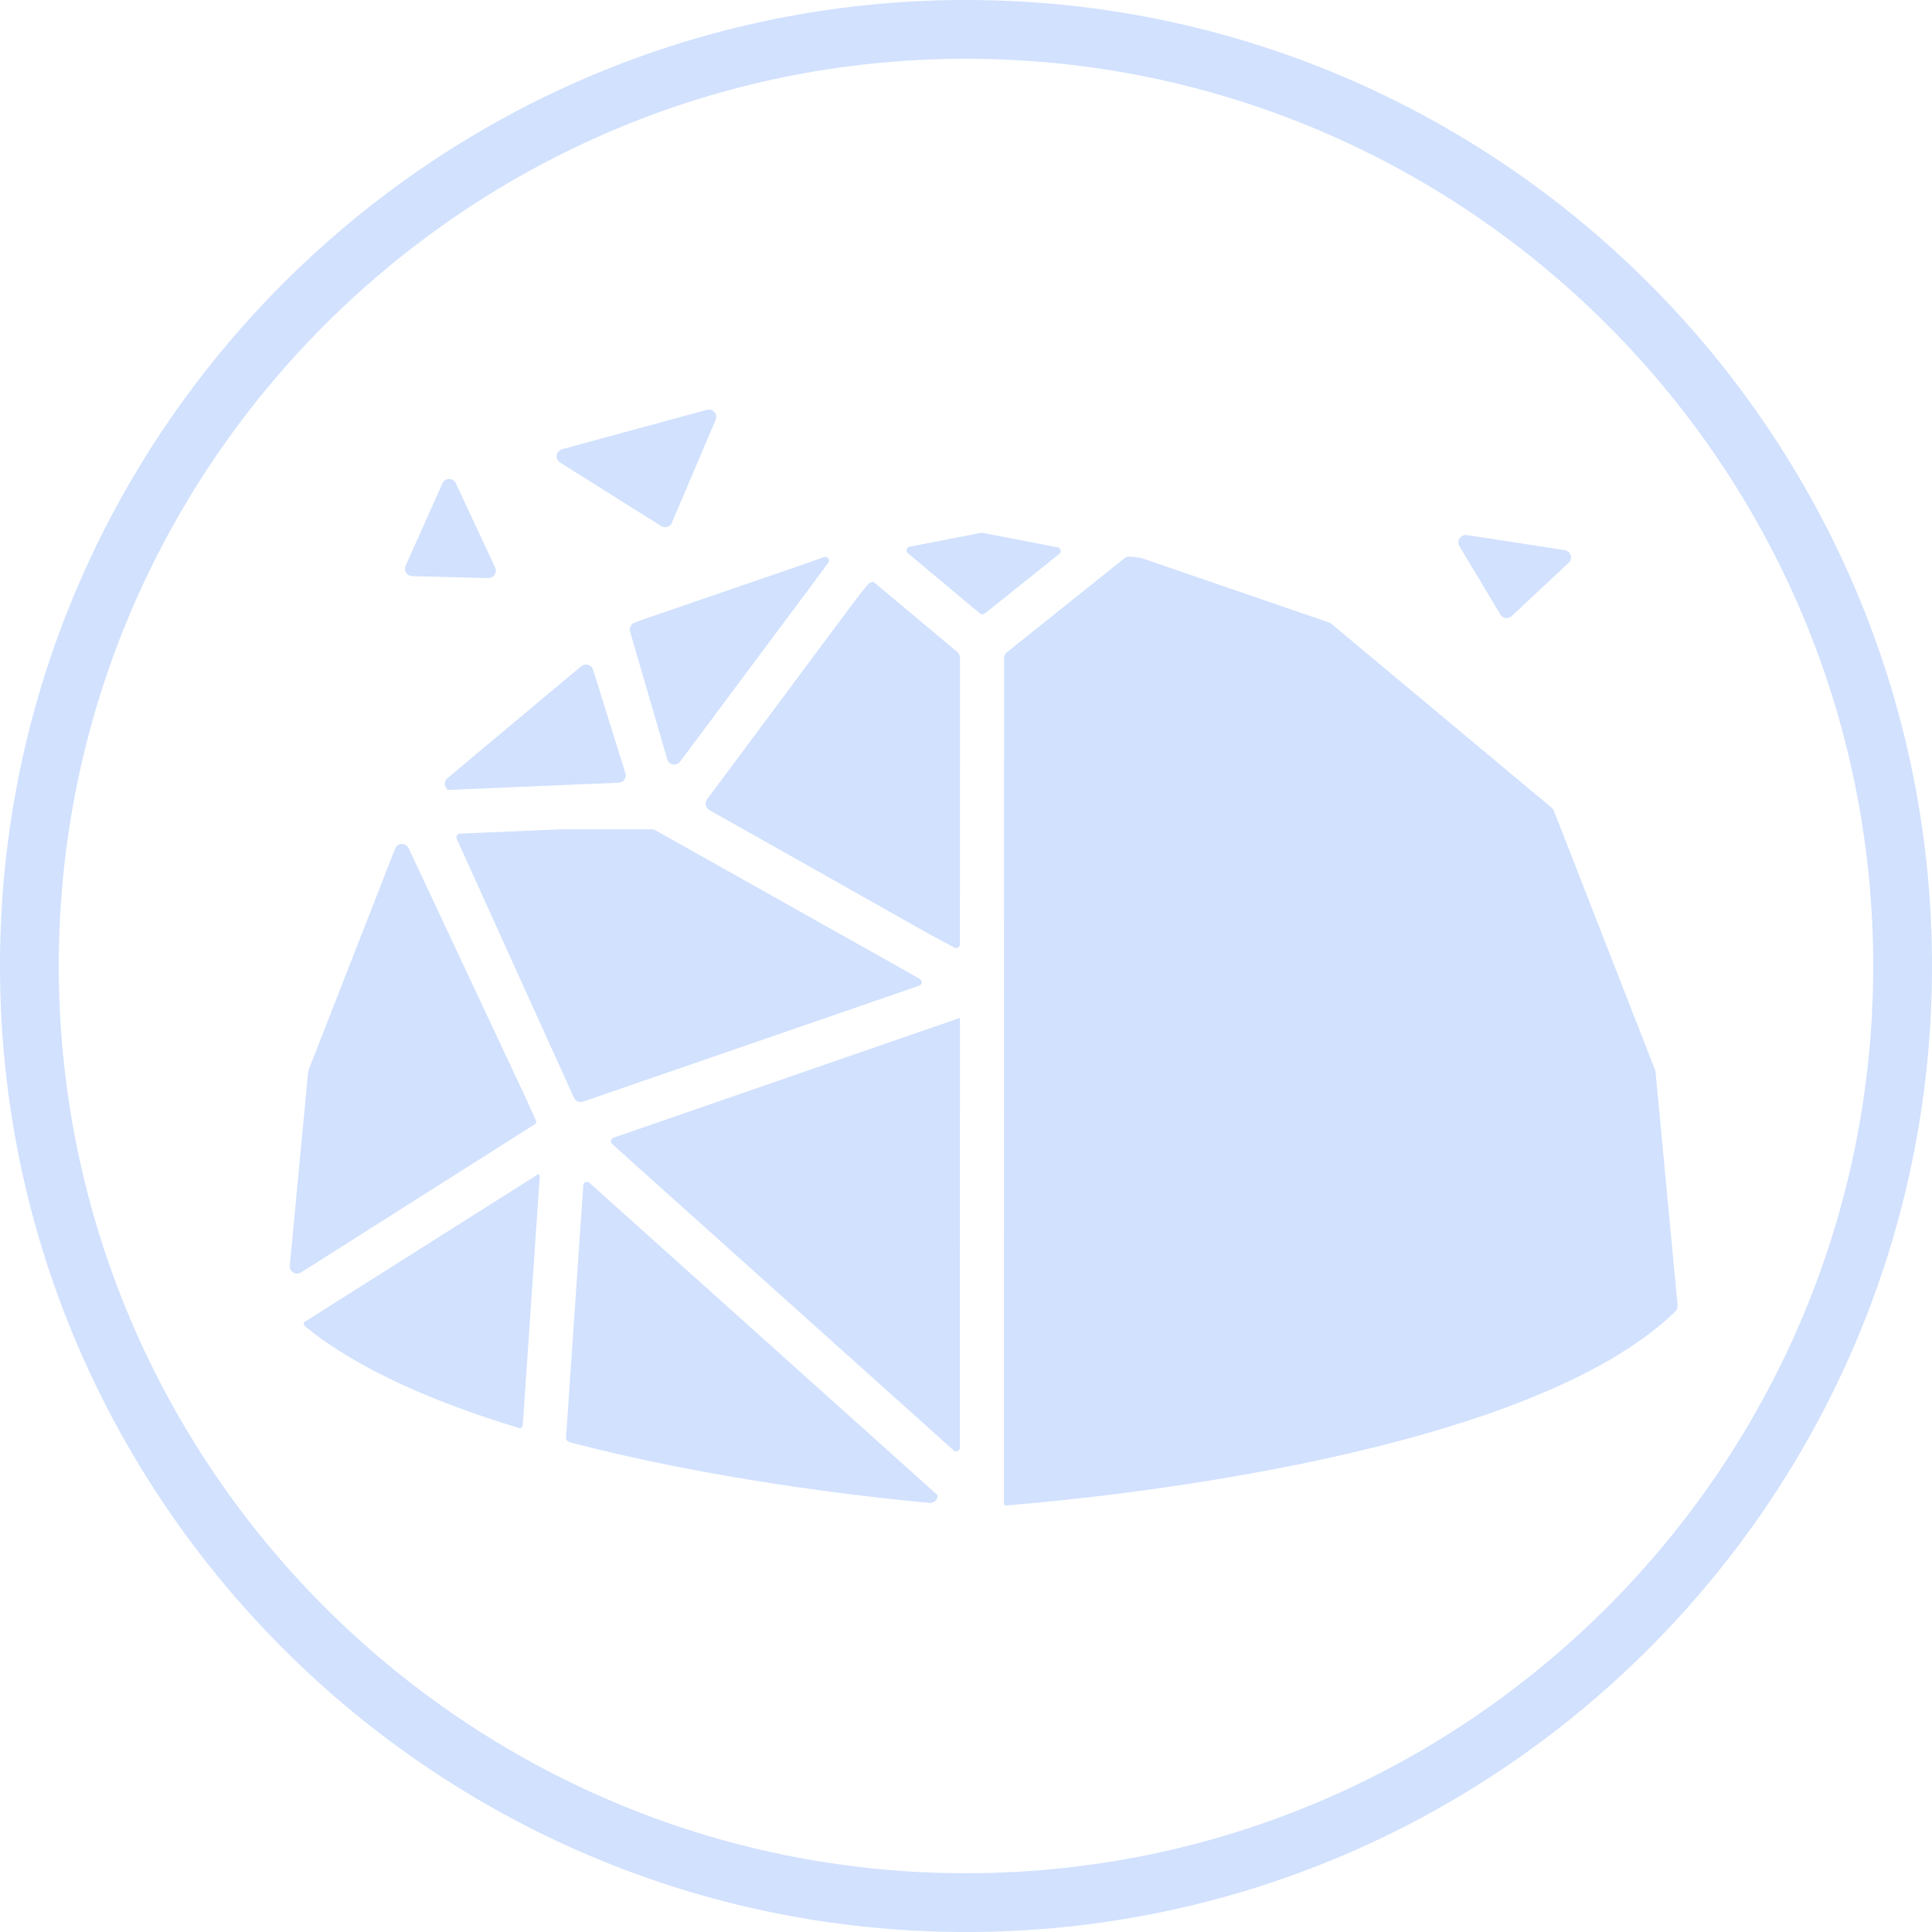 <?xml version="1.0" encoding="UTF-8" standalone="no"?><!DOCTYPE svg PUBLIC "-//W3C//DTD SVG 1.1//EN" "http://www.w3.org/Graphics/SVG/1.1/DTD/svg11.dtd"><svg width="100%" height="100%" viewBox="0 0 250 250" version="1.1" xmlns="http://www.w3.org/2000/svg" xmlns:xlink="http://www.w3.org/1999/xlink" xml:space="preserve" xmlns:serif="http://www.serif.com/" style="fill-rule:evenodd;clip-rule:evenodd;stroke-linejoin:round;stroke-miterlimit:2;"><path d="M125,250c-68.925,-0 -125,-56.075 -125,-125c-0,-68.925 56.075,-125 125,-125c68.925,-0 125,56.075 125,125c-0,68.925 -56.075,125 -125,125Zm-0,-242.396c-64.731,0 -117.396,52.665 -117.396,117.396c0,64.731 52.665,117.396 117.396,117.396c64.731,-0 117.396,-52.665 117.396,-117.396c-0,-64.731 -52.665,-117.396 -117.396,-117.396Z" style="fill:#d1e1fe;fill-rule:nonzero;"/><path d="M92.609,54.318l-5.669,13.324c-0.15,0.349 -0.495,0.577 -0.875,0.577c-0.179,0 -0.354,-0.05 -0.505,-0.144l-13.082,-8.222c-0.278,-0.173 -0.447,-0.478 -0.447,-0.806c-0,-0.425 0.286,-0.801 0.695,-0.915l18.749,-5.102c0.085,-0.024 0.173,-0.037 0.261,-0.037c0.522,0 0.951,0.429 0.951,0.951c-0,0.128 -0.027,0.256 -0.078,0.374Z" style="fill:#d1e1fe;fill-rule:nonzero;"/><path d="M53.328,74.552l9.864,0.249c0.007,0 0.014,0 0.021,0c0.522,0 0.952,-0.43 0.952,-0.953c0,-0.138 -0.03,-0.275 -0.088,-0.4l-5.097,-10.918c-0.156,-0.334 -0.492,-0.548 -0.861,-0.548c-0.374,-0 -0.715,0.221 -0.868,0.563l-4.766,10.669c-0.055,0.122 -0.083,0.254 -0.083,0.388c0,0.513 0.414,0.937 0.926,0.95Z" style="fill:#d1e1fe;fill-rule:nonzero;"/><path d="M195.609,79.726l7.376,-6.903c0.193,-0.179 0.303,-0.432 0.303,-0.696c0,-0.465 -0.341,-0.865 -0.8,-0.938l-12.687,-1.953c-0.047,-0.007 -0.095,-0.01 -0.142,-0.01c-0.523,-0 -0.953,0.43 -0.953,0.952c0,0.172 0.047,0.341 0.135,0.489l5.313,8.858c0.173,0.282 0.48,0.454 0.811,0.454c0.239,-0 0.469,-0.09 0.644,-0.253Z" style="fill:#d1e1fe;fill-rule:nonzero;"/><path d="M36.973,169.366l0.002,0.002l-0.002,-0.002Z" style="fill:#d1e1fe;fill-rule:nonzero;"/><path d="M57.985,102.216l22.07,-0.935c0.507,-0.019 0.915,-0.442 0.915,-0.949c-0,-0.1 -0.016,-0.2 -0.047,-0.295l-4.182,-13.383c-0.125,-0.393 -0.492,-0.663 -0.905,-0.663c-0.213,0 -0.42,0.072 -0.587,0.203l-0.677,0.545l-16.667,13.953c-0.219,0.179 -0.347,0.449 -0.347,0.733c0,0.318 0.161,0.616 0.427,0.791Z" style="fill:#d1e1fe;fill-rule:nonzero;"/><path d="M106.634,72.082c0.051,-0.018 0.105,-0.027 0.16,-0.027c0.26,-0 0.475,0.214 0.475,0.475c-0,0.101 -0.033,0.199 -0.092,0.281l-2.202,2.985l-16.99,22.786c-0.18,0.221 -0.45,0.35 -0.735,0.35c-0.419,-0 -0.791,-0.279 -0.909,-0.681l-4.806,-16.517c-0.135,-0.468 0.109,-0.969 0.562,-1.149l0.774,-0.306l20.788,-7.14l2.975,-1.057Z" style="fill:#d1e1fe;fill-rule:nonzero;"/><path d="M37.55,163.236l2.326,-24.537l0.059,-0.249l11.194,-28.639c0.144,-0.361 0.495,-0.599 0.883,-0.599c0.367,-0 0.701,0.211 0.859,0.542l15.037,32.059l1.41,3.115c0.142,0.226 0.095,0.433 -0.271,0.647l-30.089,19.077c-0.152,0.096 -0.329,0.147 -0.509,0.147c-0.521,0 -0.95,-0.429 -0.95,-0.95c-0,-0.028 0.001,-0.055 0.003,-0.083l0.048,-0.53Z" style="fill:#d1e1fe;fill-rule:nonzero;"/><path d="M67.649,184.343l2.192,-32.089c0.017,-0.249 -0.092,-0.396 -0.299,-0.249l-30.099,19.03c-0.378,0.249 0.067,0.619 0.331,0.831c6.798,5.455 16.701,9.676 27.423,12.935c0.149,0.032 0.412,-0.055 0.452,-0.458Z" style="fill:#d1e1fe;fill-rule:nonzero;"/><path d="M78.682,155.216l42.634,38.252c0.002,0.024 0.003,0.049 0.003,0.074c-0,0.516 -0.425,0.94 -0.94,0.94c-0.031,0 -0.062,-0.001 -0.093,-0.004c-9.754,-0.918 -28.575,-3.147 -46.47,-7.824c-0.249,-0.067 -0.577,-0.226 -0.577,-0.577l2.239,-32.699c0.016,-0.248 0.225,-0.444 0.474,-0.444c0.117,-0 0.23,0.043 0.317,0.121l2.413,2.161Z" style="fill:#d1e1fe;fill-rule:nonzero;"/><path d="M119.03,126.687c0.146,0.084 0.237,0.241 0.237,0.411c-0,0.202 -0.13,0.384 -0.322,0.449l-43.497,15.003c-0.46,0.162 -0.973,-0.055 -1.177,-0.498l-15.174,-33.515c-0.027,-0.061 -0.042,-0.127 -0.042,-0.194c0,-0.253 0.202,-0.464 0.455,-0.475l13.261,-0.562l11.682,-0l0.231,0.06l33.197,18.656l1.149,0.665Z" style="fill:#d1e1fe;fill-rule:nonzero;"/><path d="M124.214,131.716l-44.841,15.51c-0.19,0.068 -0.318,0.249 -0.318,0.451c0,0.134 0.057,0.262 0.156,0.353l44.199,39.657c0.088,0.078 0.201,0.122 0.319,0.122c0.261,0 0.475,-0.214 0.475,-0.475c-0,-0 -0,-0 -0,-0.001l0.01,-55.617Z" style="fill:#d1e1fe;fill-rule:nonzero;"/><path d="M124.224,85.102c-0,-0.281 -0.125,-0.548 -0.341,-0.729l-10.846,-9.072c-0.292,-0.009 -0.573,0.119 -0.758,0.346l-1.558,1.96l-19.221,25.816c-0.123,0.164 -0.189,0.364 -0.189,0.569c-0,0.343 0.186,0.661 0.485,0.829l28.376,16.007l3.335,1.799c0.07,0.038 0.148,0.057 0.227,0.057c0.26,0 0.475,-0.214 0.475,-0.475c-0,0 -0,0 -0,-0l0.015,-37.107Z" style="fill:#d1e1fe;fill-rule:nonzero;"/><path d="M214.224,138.697l-0.062,-0.249l-13.092,-33.535c-0.058,-0.15 -0.153,-0.282 -0.276,-0.383l-28.513,-23.809l-0.298,-0.169l-24.267,-8.333l-0.199,-0.047l-1.293,-0.147c-0.251,-0.029 -0.504,0.044 -0.702,0.201l-15.238,12.189c-0.225,0.183 -0.356,0.457 -0.356,0.747l-0.023,109.398c0,0.278 0.341,0.248 0.543,0.224c14,-1.157 67.413,-6.717 86.351,-25.09c0.207,-0.203 0.312,-0.49 0.283,-0.779l-2.858,-30.218Z" style="fill:#d1e1fe;fill-rule:nonzero;"/><path d="M127.139,68.948l-0.181,-0l-9.266,1.803c-0.223,0.044 -0.385,0.24 -0.385,0.467c0,0.14 0.063,0.274 0.171,0.364l9.34,7.811c0.175,0.143 0.428,0.143 0.602,0l9.66,-7.724c0.113,-0.09 0.179,-0.227 0.179,-0.372c-0,-0.227 -0.163,-0.423 -0.386,-0.466l-9.734,-1.883Z" style="fill:#d1e1fe;fill-rule:nonzero;"/></svg>